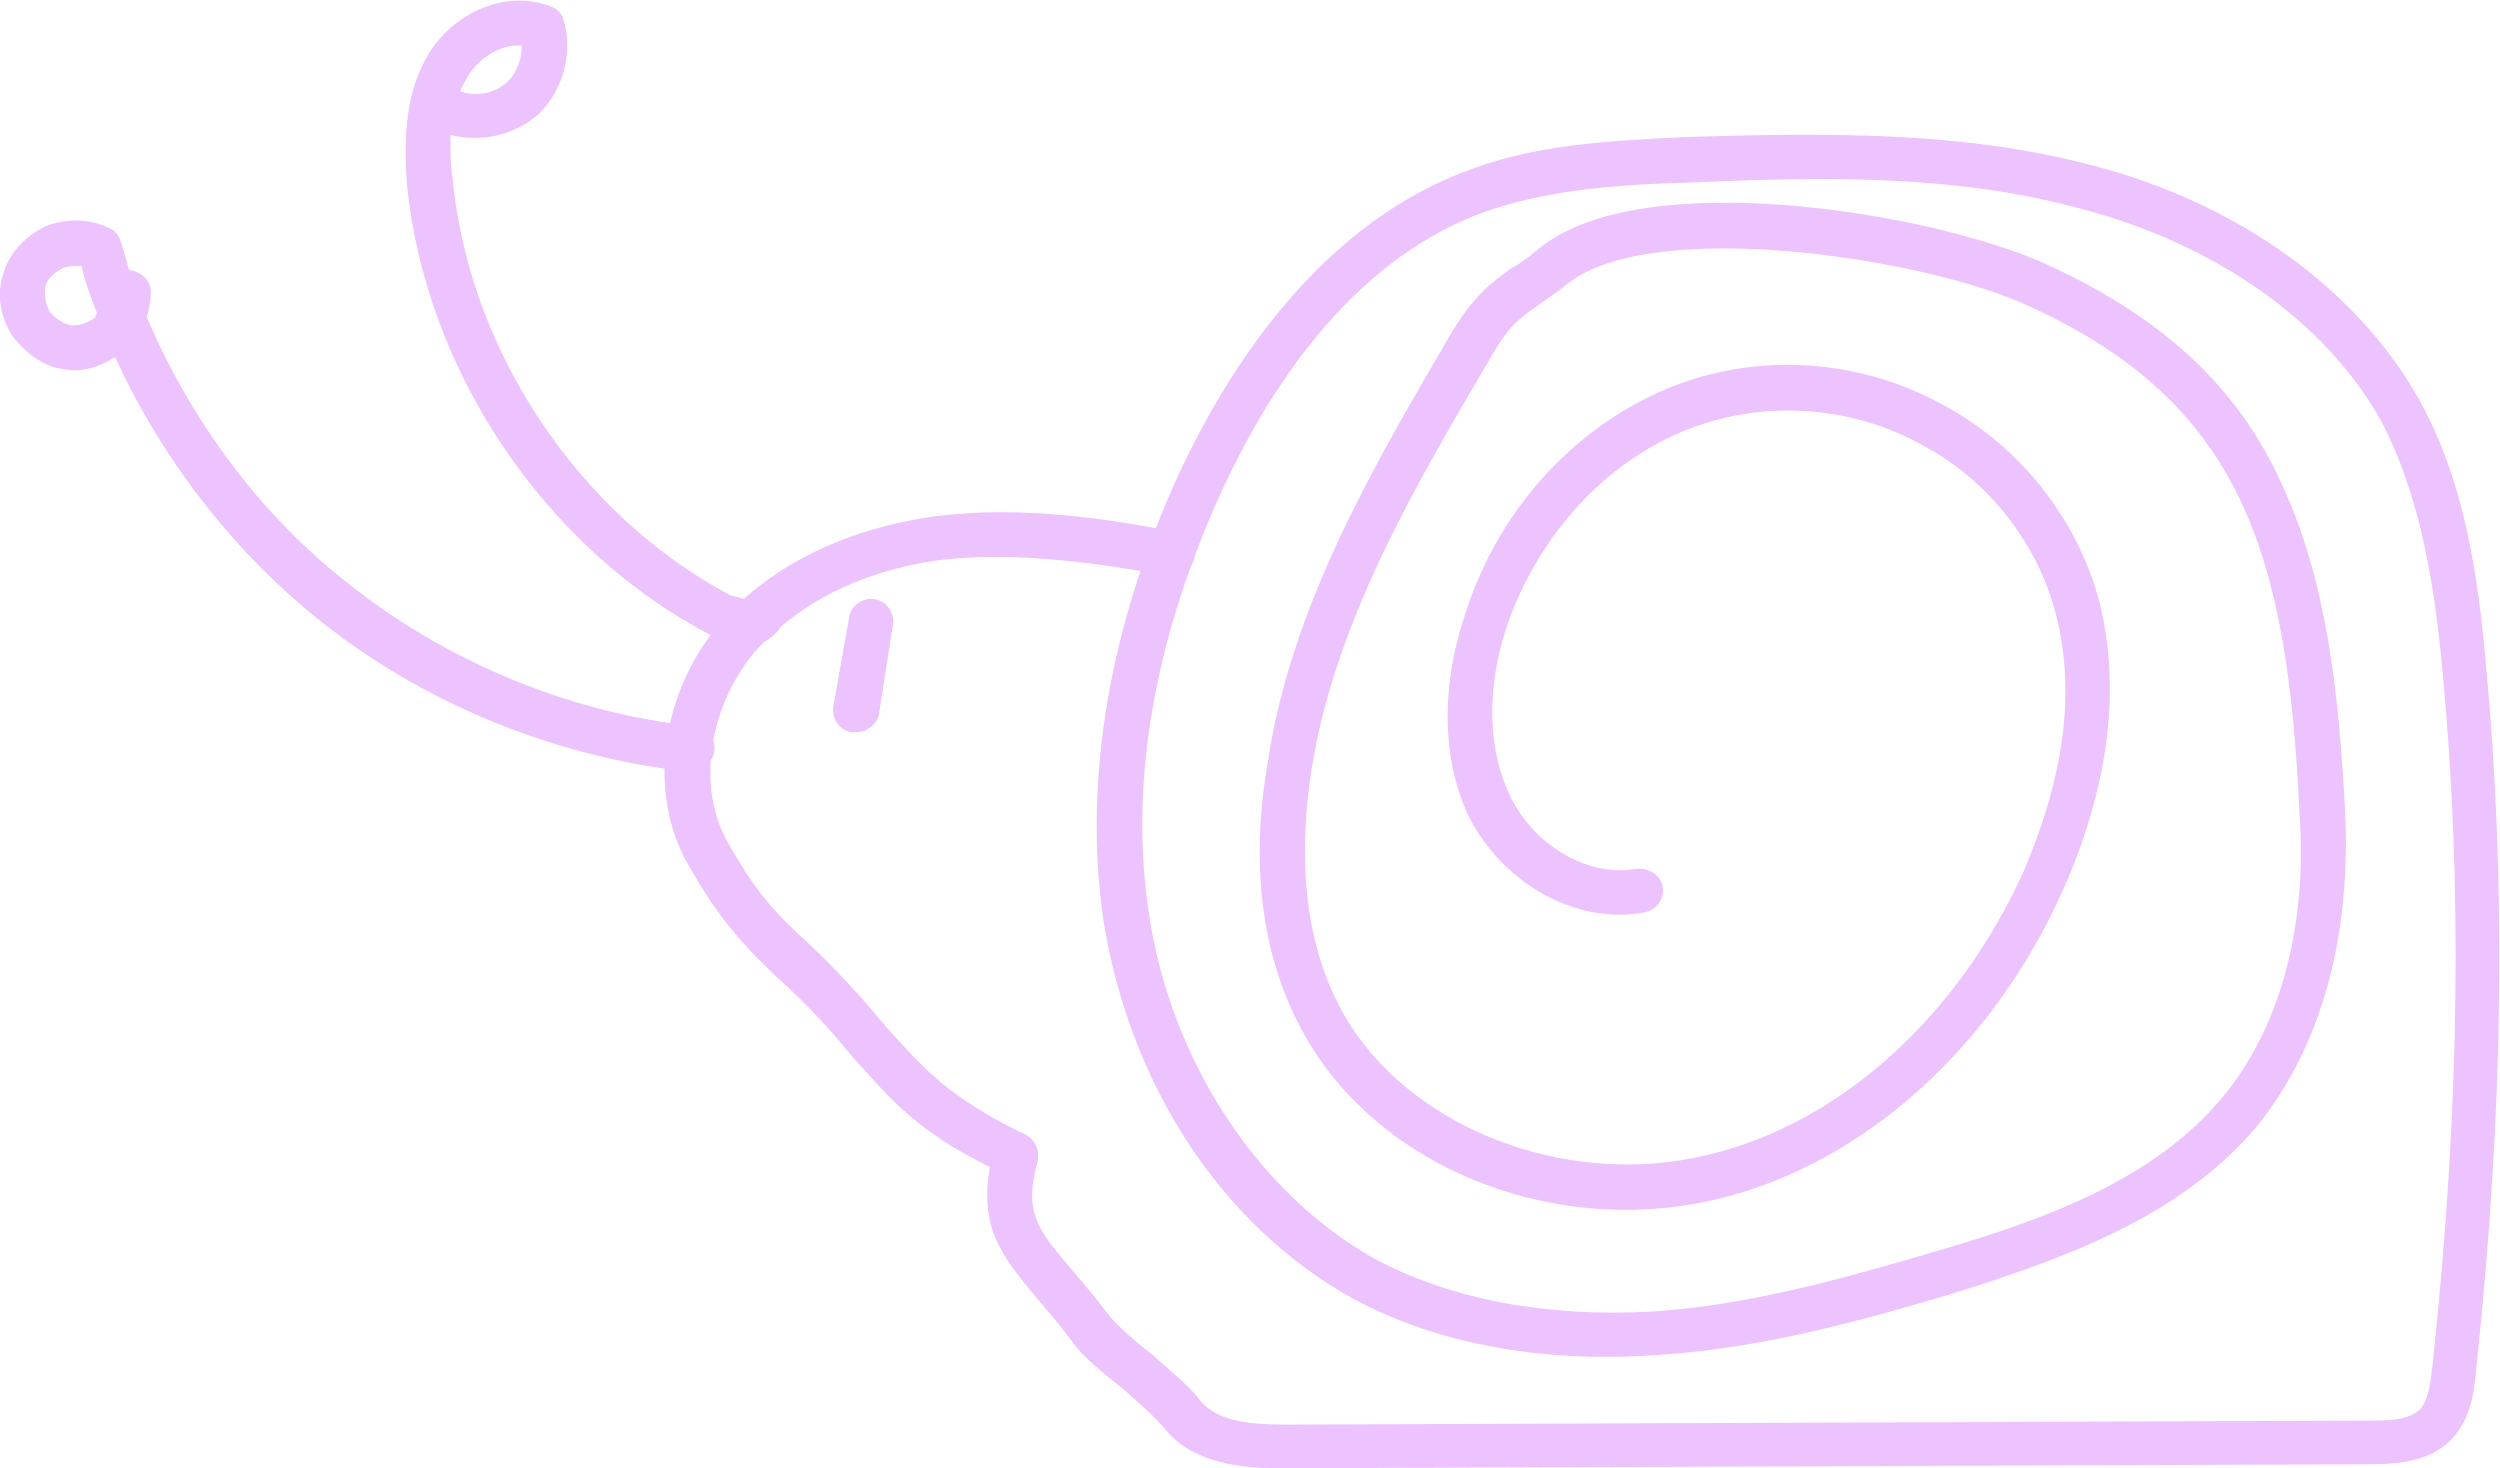 <svg version="1.2" xmlns="http://www.w3.org/2000/svg" viewBox="0 0 126 74" width="126" height="74">
	<title>24</title>
	<defs>
		<clipPath clipPathUnits="userSpaceOnUse" id="cp1">
			<path d="m0 0h126v74h-126z"/>
		</clipPath>
	</defs>
	<style>
		.s0 { fill: #ecc2ff } 
	</style>
	<filter id="f0">
		<feFlood flood-color="#f0c481" flood-opacity="1" />
		<feBlend mode="normal" in2="SourceGraphic"/>
		<feComposite in2="SourceAlpha" operator="in" />
	</filter>
	<g id="Clip-Path" clip-path="url(#cp1)" filter="url(#f0)">
		<g>
			<path class="s0" d="m64.6 74c-1.6 0-4.4-0.1-5.9-2-0.4-0.5-1.3-1.3-2.1-2-1-0.8-2-1.6-2.5-2.3q-0.9-1.2-1.7-2.1c-2-2.4-3.3-3.9-2.3-7.7 0.1-0.6 0.8-0.9 1.4-0.8 0.6 0.2 0.9 0.8 0.8 1.4-0.7 2.6-0.1 3.4 1.9 5.7 0.5 0.6 1.1 1.3 1.7 2.1 0.4 0.5 1.3 1.3 2.2 2 1 0.9 1.9 1.6 2.4 2.3 0.9 1.1 2.7 1.2 4.4 1.2l54.4-0.2c1.1 0 2.1 0 2.7-0.6 0.4-0.5 0.5-1.3 0.6-2.2 1.4-13 1.5-24.5 0.5-35-0.4-4.3-1.1-8.8-3.1-12.6-2.8-5-8.3-8.9-15.2-10.7-6.3-1.7-12.8-1.6-19.6-1.3-3.9 0.1-7.5 0.4-10.7 1.6-6.5 2.5-10.6 8.9-12.9 13.9-3.4 7.4-4.7 14.7-3.7 21.3 1.1 7.5 5.5 14.1 11.3 17.4 3.9 2.1 8.7 3 14.1 2.7 4.6-0.3 9.1-1.5 14.5-3.1 5.1-1.5 10.8-3.5 14.3-7.8 3.5-4.3 4.1-10.1 3.8-14.1-0.6-13.2-2.9-20.8-13.7-25.7-5.2-2.4-18.9-4.5-23.2-1.1-0.6 0.5-1.1 0.8-1.5 1.1-1 0.7-1.5 1.1-2.3 2.5-3.7 6.3-7.9 13.3-9.1 20.9-0.5 3.2-0.7 7.9 1.4 11.9 3.1 6 11.3 9.3 18.6 7.5 6.7-1.6 12.6-7 15.9-14.3 1.4-3.3 2.9-8.1 1.6-13-0.9-3.5-3.4-6.7-6.6-8.4-3.1-1.8-7.1-2.3-10.6-1.3-4.8 1.3-8.8 5.4-10.5 10.5-1 3.1-0.9 6.1 0.2 8.4 1.2 2.5 3.9 4.1 6.3 3.7 0.7-0.1 1.3 0.3 1.4 0.9 0.1 0.6-0.3 1.2-1 1.3-3.4 0.6-7.1-1.5-8.8-4.9-1.3-2.8-1.4-6.4-0.2-10 1.8-5.9 6.4-10.5 11.9-12.1 4.2-1.2 8.7-0.6 12.4 1.5 3.8 2.1 6.6 5.7 7.7 9.8 1.4 5.5-0.2 10.9-1.8 14.5-3.5 7.9-10 13.8-17.3 15.6-8.5 2.1-17.6-1.7-21.2-8.7-1.9-3.6-2.5-8.2-1.6-13.3 1.2-8 5.5-15.2 9.3-21.7 1.1-1.8 1.9-2.4 3-3.2 0.4-0.2 0.8-0.5 1.4-1 5.2-4.2 19.7-1.8 25.5 0.8 5.9 2.7 9.7 6.2 11.9 11.1 2.3 4.9 2.9 10.8 3.2 16.6 0.2 4.4-0.4 10.7-4.4 15.7-3.9 4.7-10 6.8-15.4 8.5-4.7 1.4-9.8 2.8-15 3.1-5.8 0.4-11.1-0.6-15.3-2.9-6.6-3.7-11.2-10.8-12.5-19.1-1-7 0.3-14.8 3.9-22.6 3.6-7.6 8.5-12.8 14.2-15 3.5-1.4 7.2-1.6 11.4-1.8 6.9-0.2 13.7-0.3 20.2 1.4 7.5 1.9 13.5 6.3 16.6 11.8 2.3 4.1 3 8.9 3.4 13.5 1 10.7 0.9 22.3-0.5 35.4-0.1 1-0.2 2.5-1.3 3.6-1.2 1.2-3.1 1.2-4.2 1.2l-54.5 0.2q0 0-0.2 0z"/>
			<path class="s0" d="m51.2 59.3q-0.3 0-0.5-0.1c-4.4-2-5.8-3.8-7.7-5.9-1-1.2-2.1-2.5-3.9-4.1-2-1.9-3.1-3.3-4.4-5.6-2.1-3.6-1.4-8.7 1.6-12.2 2.5-2.9 6.4-4.8 11-5.4 4.1-0.5 8.3 0.1 11.9 0.8 0.6 0.1 1.1 0.7 1 1.3-0.1 0.6-0.8 1-1.4 0.9-3.4-0.6-7.4-1.2-11.2-0.8-4.1 0.5-7.4 2.2-9.6 4.7-2.3 2.8-2.9 6.8-1.3 9.6 1.2 2.1 2.1 3.3 4 5 1.8 1.7 3 3.1 4 4.3 1.9 2.1 3.1 3.5 7 5.4 0.5 0.3 0.8 0.9 0.5 1.5-0.2 0.4-0.6 0.6-1 0.6z"/>
			<path class="s0" d="m37.6 32.5q-0.8 0-1.8-0.5c-8.4-4.4-14.4-13.4-15.3-22.8-0.1-1.7-0.2-4.2 1-6.3 1.1-2 3.7-3.5 6.2-2.6 0.3 0.1 0.6 0.3 0.7 0.7 0.5 1.6 0 3.5-1.2 4.7-1.2 1.1-2.9 1.5-4.5 1.1 0 0.8 0 1.5 0.1 2.1 0.8 8.7 6.3 17 14 21.1 0.4 0.1 0.7 0.2 0.8 0.2 0.3-0.4 1-0.5 1.5-0.2 0.5 0.3 0.7 1 0.3 1.5-0.4 0.7-1 1-1.8 1zm-14.4-27.9c0.8 0.3 1.8 0.1 2.4-0.5 0.5-0.5 0.7-1.2 0.7-1.8-1.1-0.1-2.3 0.7-2.8 1.7q-0.2 0.3-0.3 0.6z"/>
			<path class="s0" d="m34.9 38.9q-0.1 0-0.2 0c-7.1-0.8-14-3.7-19.4-8.3-4-3.4-7.3-7.8-9.5-12.6-0.8 0.5-1.7 0.8-2.6 0.6-1-0.1-1.9-0.8-2.6-1.7-0.6-1-0.8-2.1-0.4-3.2 0.3-1 1.1-1.8 2.1-2.3 1.1-0.4 2.2-0.4 3.2 0.1 0.3 0.1 0.5 0.4 0.6 0.7q0.2 0.7 0.4 1.4c0.6 0.1 1.1 0.5 1.1 1.1 0 0.5-0.1 0.9-0.2 1.3 2.1 4.9 5.3 9.4 9.4 12.8 5.1 4.3 11.6 7.1 18.2 7.8 0.6 0.1 1.1 0.6 1 1.3-0.1 0.5-0.6 1-1.1 1zm-31-25.5q-0.4 0-0.7 0.1c-0.4 0.2-0.8 0.5-0.9 0.9-0.1 0.4 0 0.9 0.2 1.3 0.3 0.4 0.7 0.6 1.1 0.7 0.4 0 0.8-0.1 1.2-0.4q0-0.1 0.1-0.2-0.5-1.2-0.8-2.4-0.2 0-0.2 0z"/>
			<path class="s0" d="m43.2 36.9q-0.2 0-0.3 0c-0.6-0.1-1-0.7-0.9-1.3l0.8-4.5c0.1-0.6 0.7-1 1.3-0.9 0.6 0.1 1 0.7 0.9 1.3l-0.7 4.5c-0.1 0.5-0.6 0.9-1.1 0.9z"/>
		</g>
	</g>
</svg>